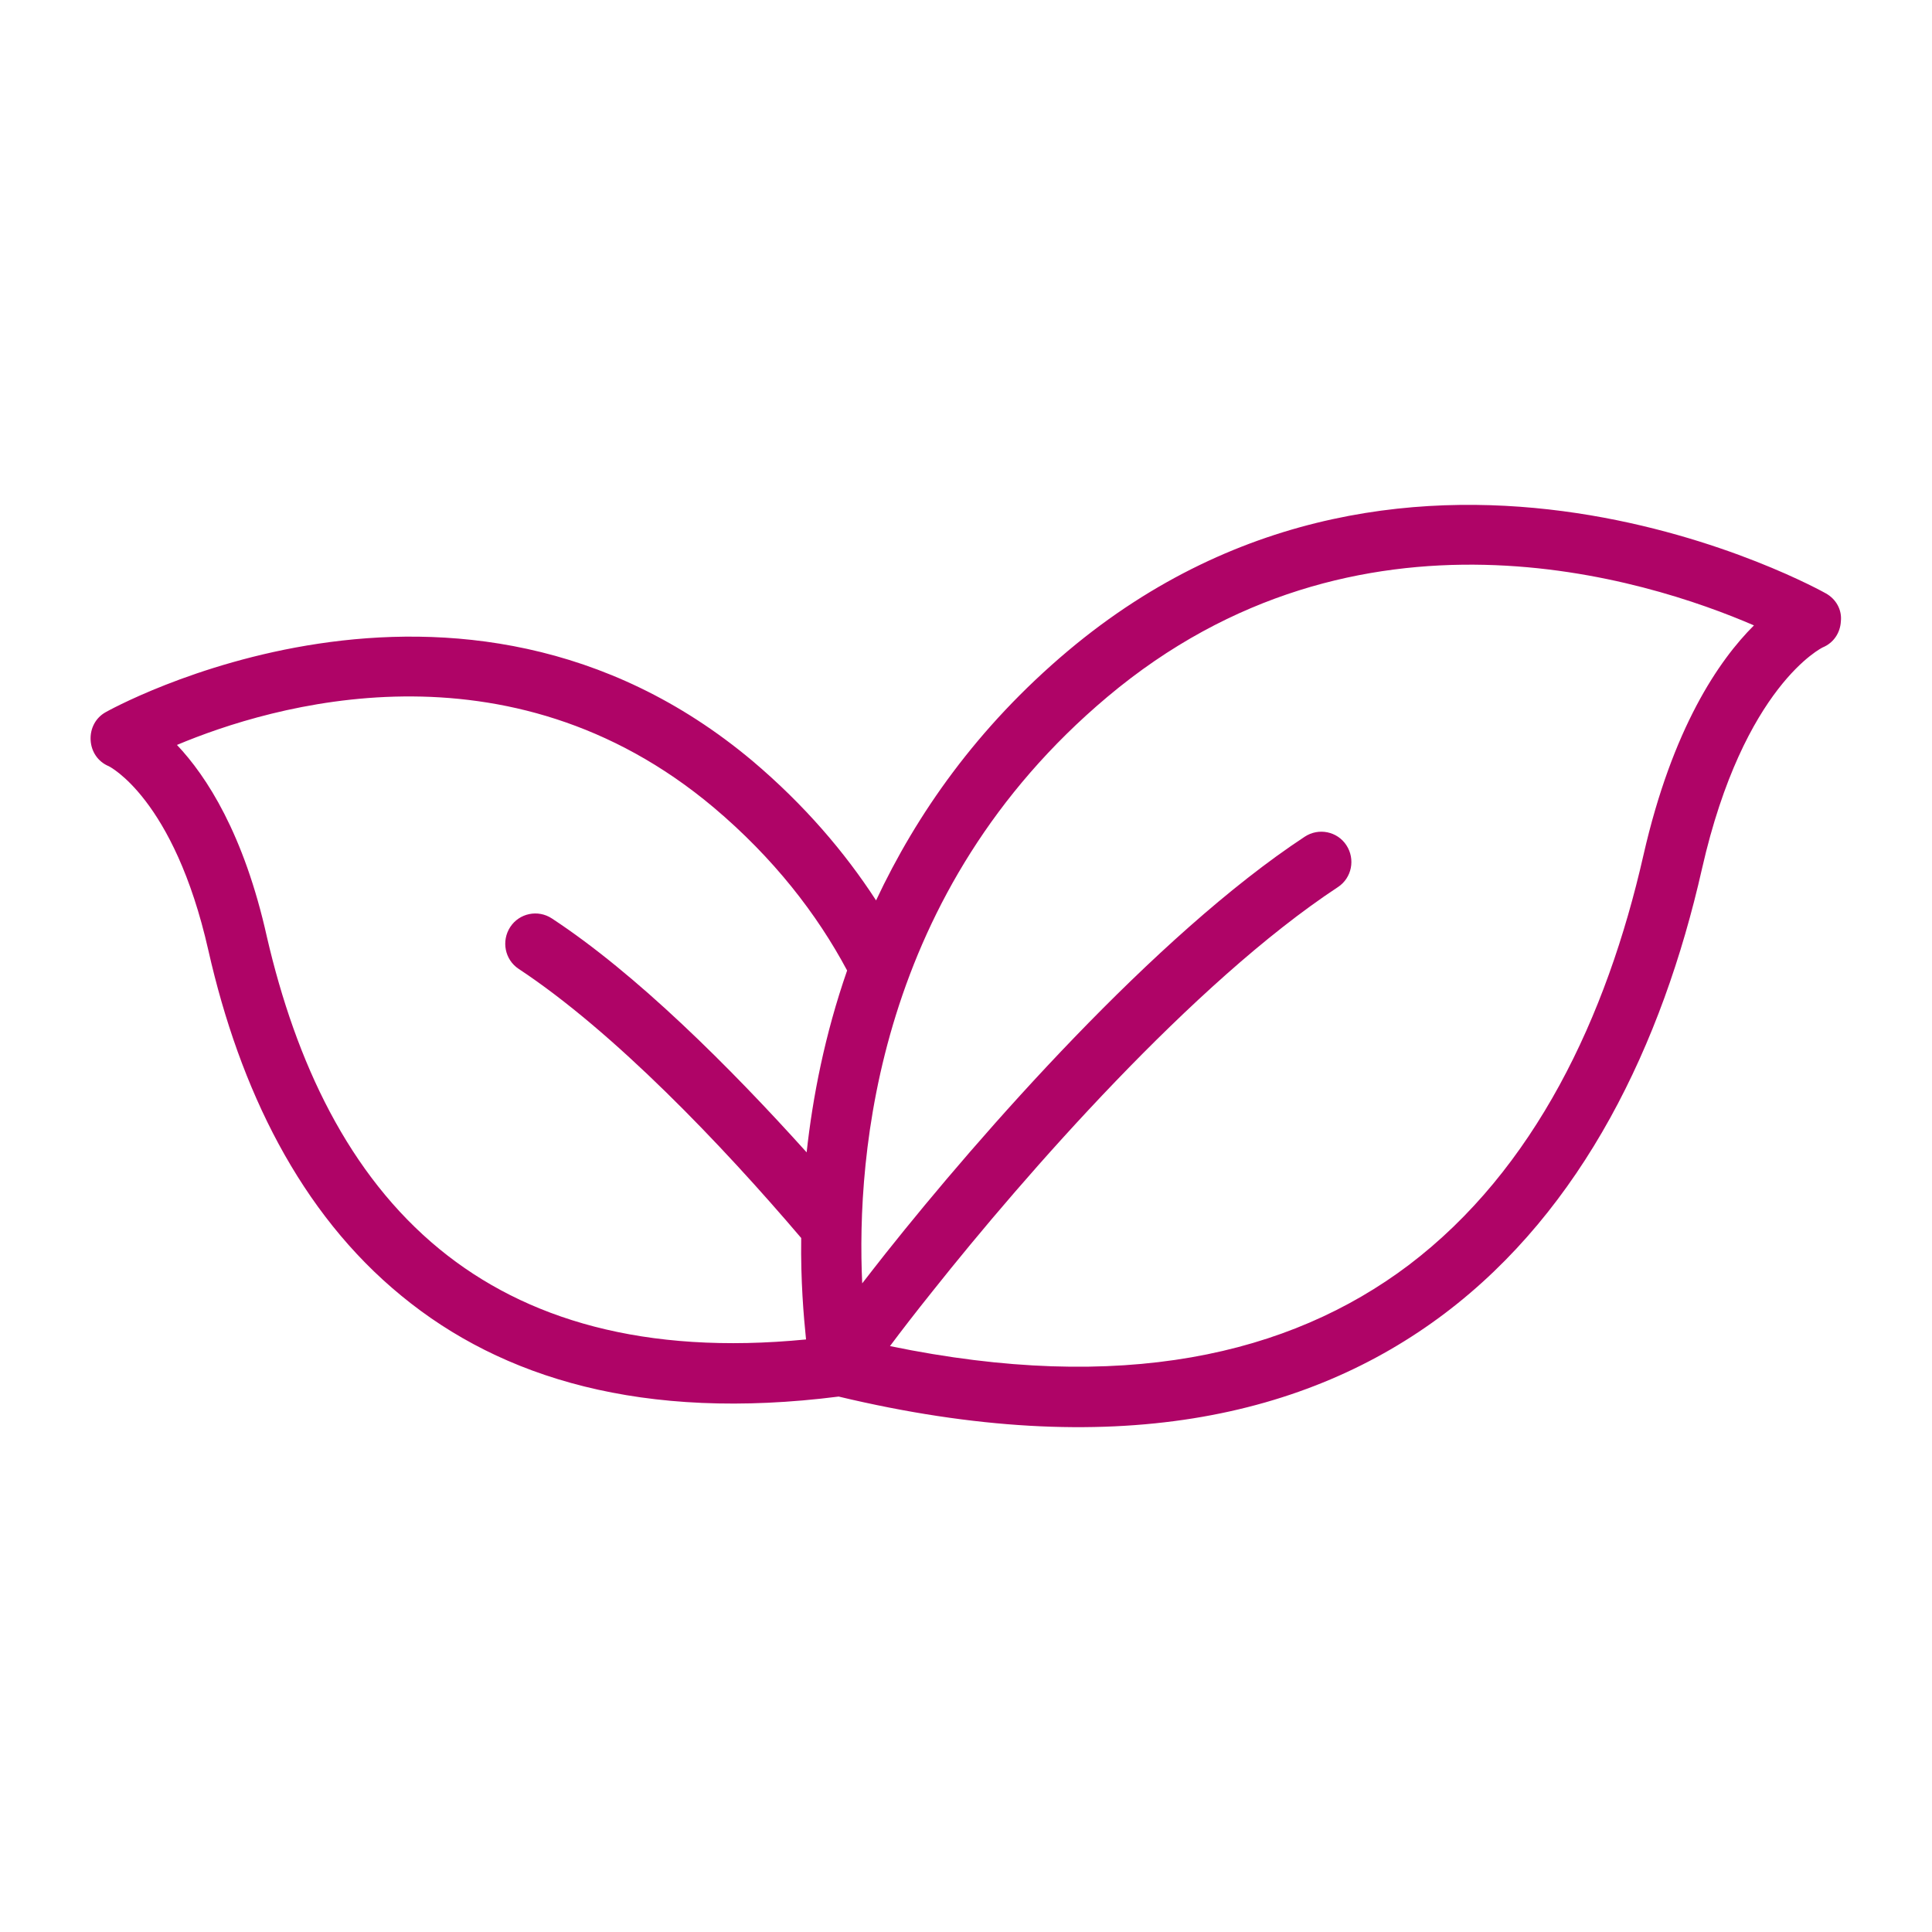 <svg xmlns="http://www.w3.org/2000/svg" fill="none" viewBox="0 0 64 64" height="64" width="64">
<path fill="#AF0467" d="M29.021 29.827C27.982 28.225 26.641 26.659 24.941 25.219C15.161 16.997 3.502 23.591 3.502 23.591C3.162 23.779 2.982 24.137 3.002 24.517C3.022 24.897 3.242 25.231 3.602 25.381C3.602 25.381 5.762 26.435 6.902 31.481C7.942 36.081 9.942 40.181 13.302 42.929C16.622 45.659 21.302 47.087 27.782 46.263C36.861 48.433 43.322 46.937 47.862 43.507C52.422 40.061 55.062 34.613 56.382 28.773C57.762 22.699 60.382 21.445 60.382 21.445C60.742 21.295 60.962 20.961 60.981 20.581C61.022 20.201 60.822 19.843 60.481 19.655C60.481 19.655 46.842 11.933 35.382 21.557C32.362 24.099 30.361 26.975 29.021 29.827ZM29.482 44.591C37.142 46.175 42.701 44.895 46.661 41.911C50.841 38.743 53.221 33.701 54.441 28.329C55.401 24.117 56.942 21.871 58.102 20.717C54.562 19.187 44.981 16.107 36.681 23.087C29.041 29.511 28.362 38.255 28.562 42.513C28.802 42.203 29.062 41.869 29.342 41.515C32.482 37.563 38.261 30.983 43.221 27.717C43.681 27.413 44.302 27.539 44.602 28.001C44.902 28.461 44.782 29.081 44.322 29.385C39.522 32.547 33.942 38.935 30.902 42.761C30.322 43.485 29.841 44.109 29.482 44.591ZM28.062 32.149C27.062 30.275 25.622 28.419 23.642 26.749C16.822 21.015 8.982 23.367 5.862 24.677C6.842 25.713 8.082 27.623 8.842 31.039C9.802 35.183 11.542 38.907 14.562 41.381C17.402 43.705 21.341 44.897 26.701 44.371C26.622 43.595 26.521 42.435 26.541 41.011C23.922 37.933 20.341 34.181 17.181 32.095C16.721 31.791 16.602 31.169 16.902 30.709C17.202 30.249 17.822 30.121 18.282 30.425C21.081 32.263 24.162 35.331 26.721 38.173C26.922 36.337 27.322 34.277 28.062 32.149Z" clip-rule="evenodd" fill-rule="evenodd"></path>
</svg>
